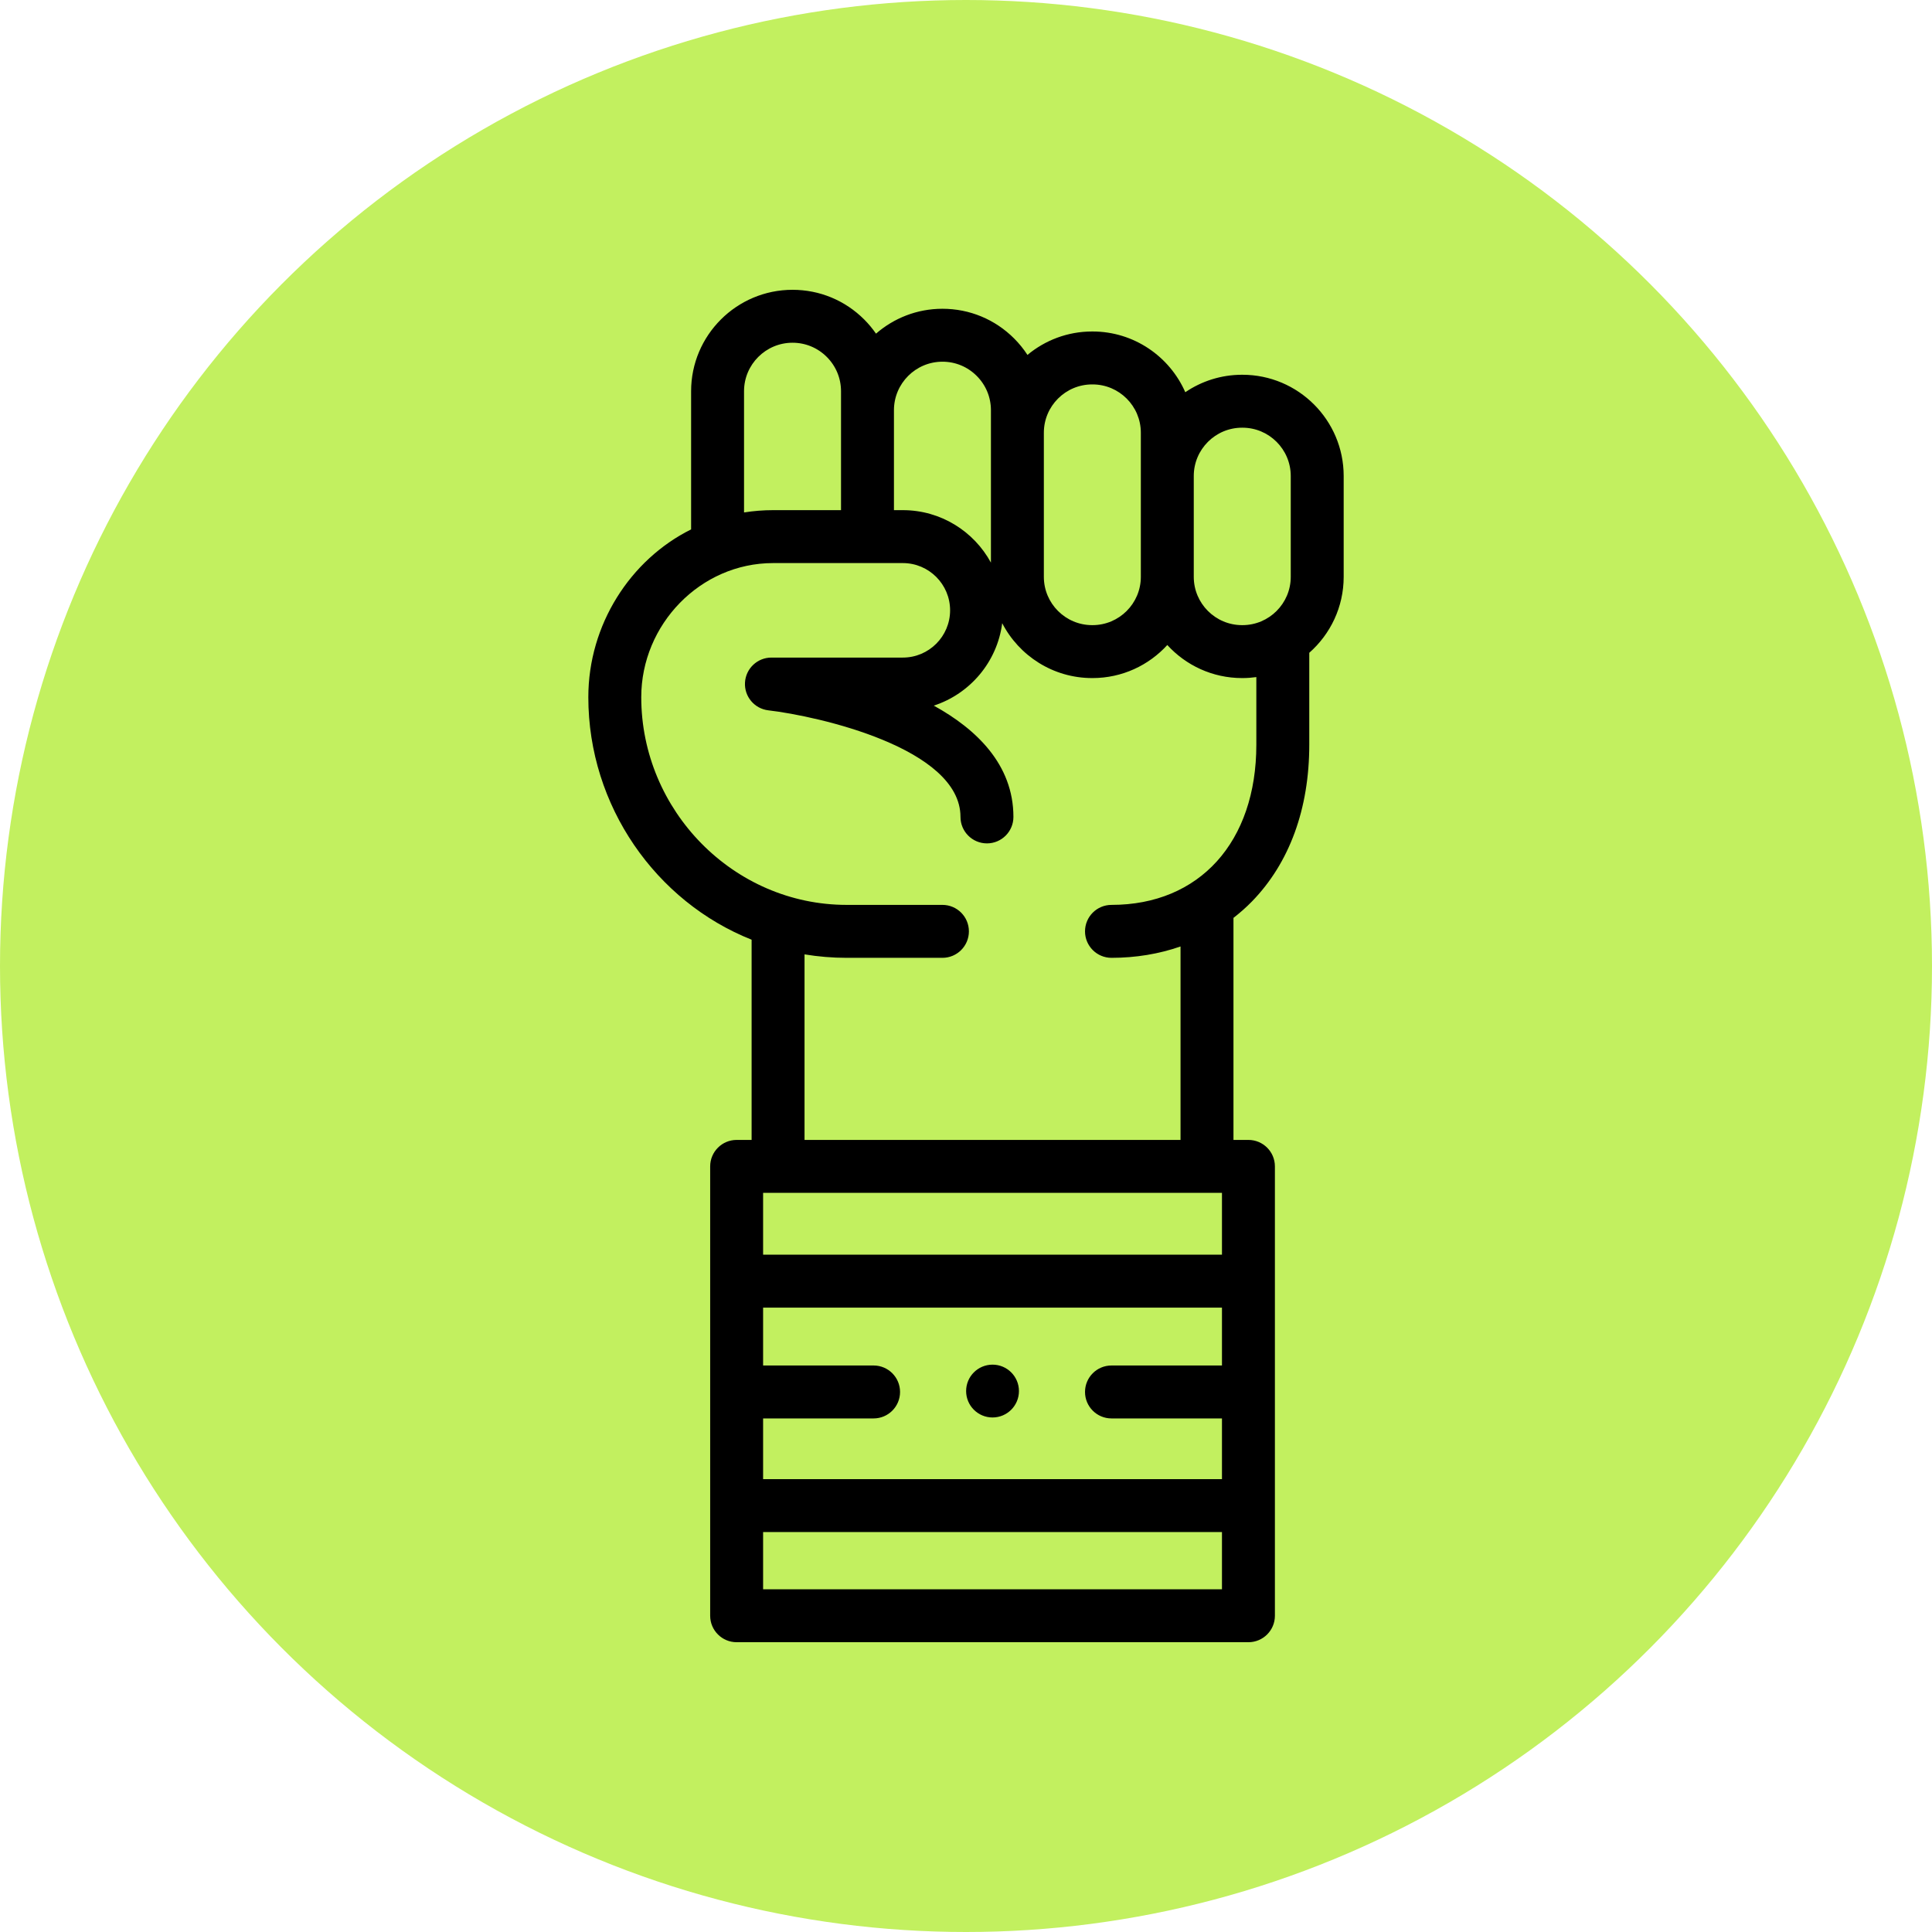 <?xml version="1.0" encoding="UTF-8"?> <svg xmlns="http://www.w3.org/2000/svg" xmlns:xlink="http://www.w3.org/1999/xlink" xmlns:svgjs="http://svgjs.com/svgjs" width="512" height="512" x="0" y="0" viewBox="0 0 512 512" style="enable-background:new 0 0 512 512" xml:space="preserve" class=""> <circle r="256" cx="256" cy="256" fill="#c2f05f" shape="circle"></circle> <g transform="matrix(0.7,0,0,0.7,76.8,76.8)"> <g xmlns="http://www.w3.org/2000/svg"> <circle cx="266.046" cy="416.922" r="10" fill="#000000" data-original="#000000" style=""></circle> <path d="m360.662 32.165h-.151c-7.959 0-15.358 2.441-21.491 6.611-5.925-13.521-19.43-22.994-35.113-22.994h-.151c-9.303 0-17.839 3.335-24.484 8.868-1.448-2.217-3.13-4.305-5.047-6.222-7.253-7.254-16.895-11.248-27.146-11.248-9.613 0-18.406 3.559-25.148 9.419-1.312-1.893-2.795-3.686-4.458-5.349-7.254-7.255-16.895-11.25-27.148-11.25-21.172 0-38.396 17.225-38.396 38.396v52.31c-23.037 11.456-38.912 36.096-38.912 63.523 0 41.23 25.643 77.444 61.817 91.812v75.804h-5.666c-5.534 0-10.02 4.486-10.02 10.02v170.115c0 5.534 4.486 10.02 10.02 10.02h193.758c5.533 0 10.02-4.486 10.02-10.02v-170.116c0-5.534-4.486-10.02-10.02-10.02h-5.665v-84.064c2.458-1.905 4.799-3.961 6.982-6.2 14.206-14.566 21.716-35.097 21.716-59.374v-34.785c7.978-7.028 13.025-17.308 13.025-28.751v-38.184c-.001-21.13-17.191-38.321-38.322-38.321zm-.15 20.039h.151c10.08 0 18.282 8.202 18.282 18.282v38.186c0 10.081-8.202 18.282-18.282 18.282h-.151c-10.08 0-18.282-8.202-18.282-18.282v-38.186c0-10.08 8.202-18.282 18.282-18.282zm-56.755-16.383h.151c10.081 0 18.283 8.201 18.283 18.282v54.569c0 10.081-8.202 18.282-18.283 18.282h-.151c-10.08 0-18.282-8.202-18.282-18.282v-.071-54.498c.001-10.081 8.202-18.282 18.282-18.282zm-56.678-8.602c4.9 0 9.509 1.91 12.978 5.379 3.469 3.47 5.38 8.078 5.38 12.978v57.713c-6.43-11.824-18.966-19.868-33.345-19.868h-3.37v-37.845c0-10.122 8.234-18.357 18.357-18.357zm-75.111 11.177c0-10.122 8.235-18.357 18.357-18.357 4.9 0 9.509 1.91 12.978 5.38 3.469 3.469 5.38 8.077 5.38 12.977v45.024h-25.72c-3.741 0-7.411.303-10.995.871zm7.218 388.887h41.827c5.534 0 10.02-4.486 10.02-10.02s-4.486-10.02-10.02-10.02h-41.827v-21.913h173.719v21.914h-41.826c-5.533 0-10.02 4.486-10.02 10.02s4.486 10.02 10.02 10.02h41.826v22.982h-173.719zm173.719-85.399v23.407h-173.719v-23.407zm-173.719 150.077v-21.657h173.719v21.657zm186.733-319.754c0 36.849-21.525 60.659-54.84 60.659-5.533 0-10.02 4.486-10.02 10.02s4.486 10.02 10.02 10.02c9.2 0 18.012-1.476 26.141-4.3v73.239h-142.348v-70.248c5.195.856 10.525 1.309 15.959 1.309h36.248c5.534 0 10.019-4.486 10.019-10.02s-4.485-10.02-10.019-10.02h-36.248c-42.886 0-77.775-35.752-77.775-78.637 0-27.519 22.388-50.769 49.907-50.769h49.129c9.863 0 17.888 8.024 17.888 17.888s-8.024 17.888-17.888 17.888h-49.759c-5.309 0-9.696 4.14-10.003 9.44-.307 5.299 3.572 9.919 8.845 10.532 18.87 2.195 72.737 14.318 72.737 40.351 0 5.534 4.486 10.02 10.02 10.02 5.533 0 10.02-4.486 10.02-10.02 0-19.864-14.082-33.285-30.156-42.132 13.715-4.459 24.021-16.537 25.909-31.214 6.377 12.328 19.242 20.78 34.053 20.78h.151c11.199 0 21.289-4.829 28.302-12.513 7.013 7.684 17.103 12.513 28.301 12.513h.151c1.784 0 3.537-.132 5.256-.369z" fill="#000000" data-original="#000000" style=""></path> </g> </g> </svg> 